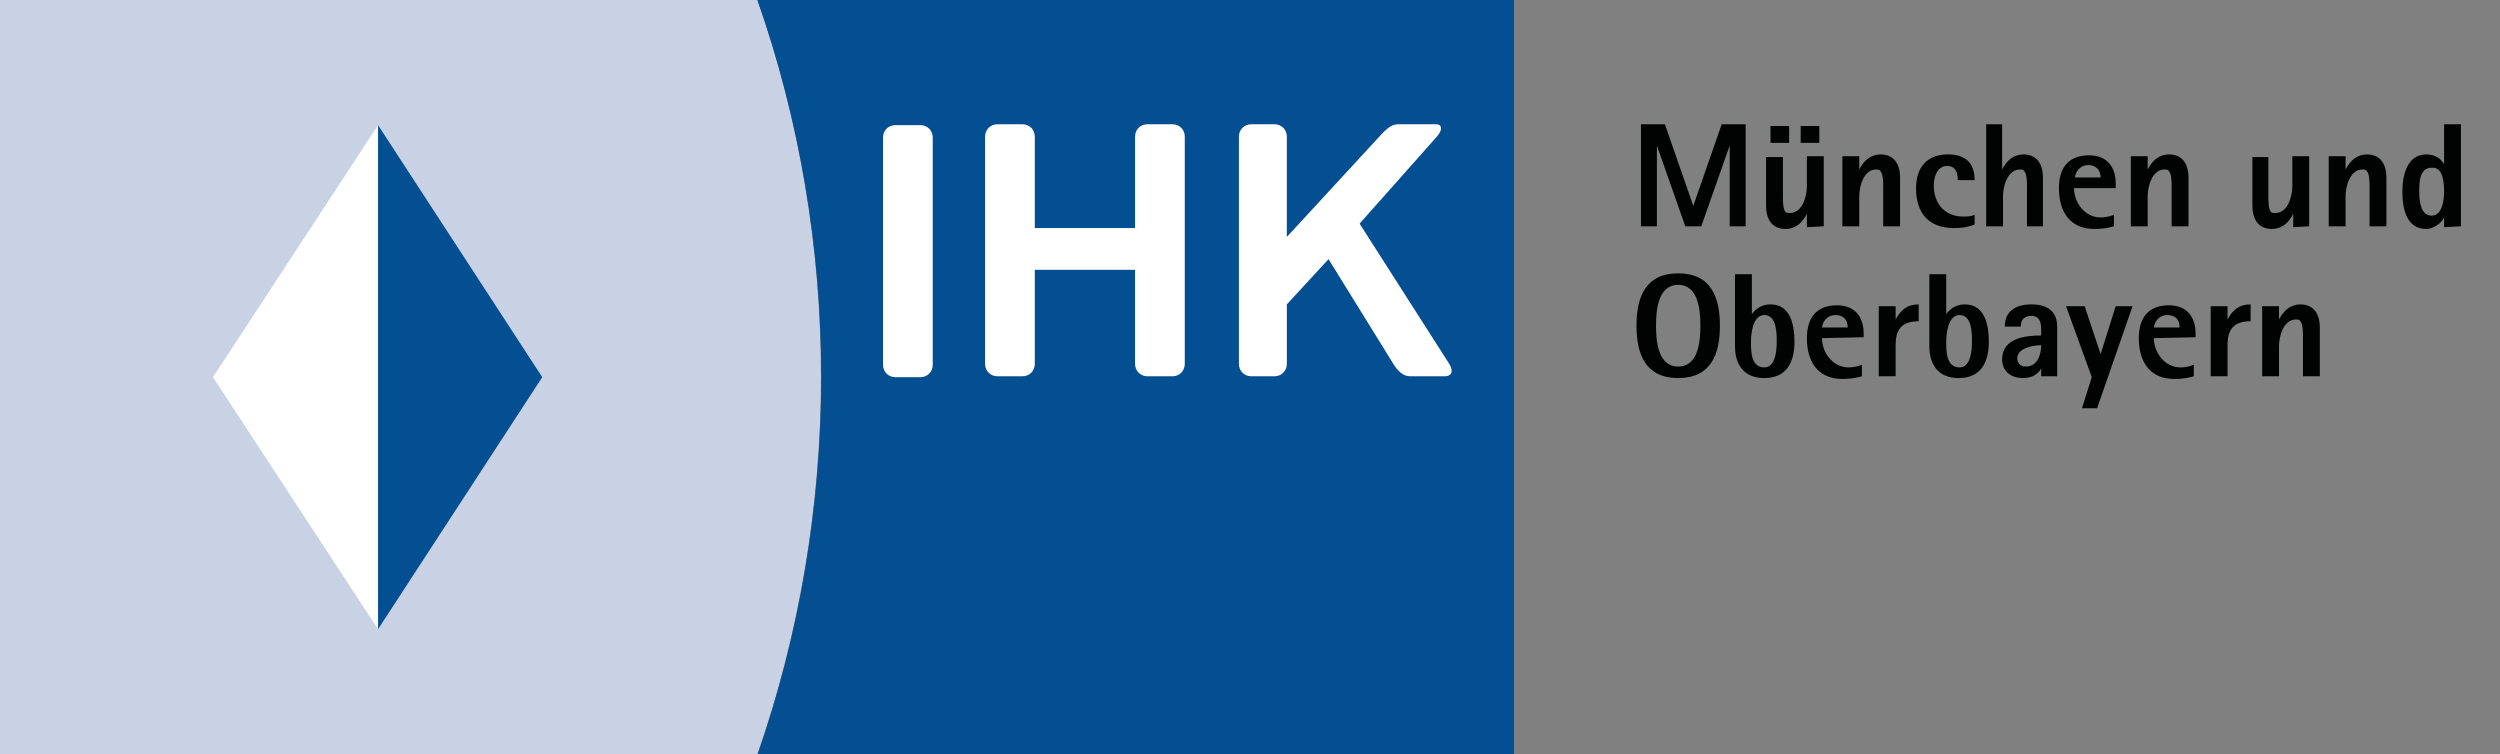 <?xml version="1.0" encoding="UTF-8"?> <!-- Generator: Adobe Illustrator 19.1.0, SVG Export Plug-In . SVG Version: 6.00 Build 0) --> <svg xmlns="http://www.w3.org/2000/svg" xmlns:xlink="http://www.w3.org/1999/xlink" version="1.1" id="Ebene_1" x="0px" y="0px" width="281.7px" height="85px" viewBox="119 -20 281.7 85" xml:space="preserve"><rect x="119" y="-20" width="281.7" height="85" fill="#808080" stroke="none"/> <g> <path fill="#C9D1E5" d="M204.3-20.2H119v85.3h85.3C213.9,37.6,213.9,7.3,204.3-20.2"></path> <path fill="#044F92" d="M289.6,65.2h-85.3c9.6-27.5,9.7-57.8,0-85.3h85.3V65.2z"></path> <path fill="#FFFFFF" d="M280.9-4.6c0.7-0.8,0.6-1.4-0.1-1.4H277c-0.8,0-1.2-0.1-2.4,1.2L264,6.7V-4.6c0-0.8-0.6-1.4-1.4-1.4H260 c-0.8,0-1.4,0.6-1.4,1.4V21c0,0.8,0.6,1.4,1.4,1.4h2.6c0.8,0,1.4-0.6,1.4-1.4v-6.7l4.7-5.1L276,21c0.5,0.8,1.1,1.4,1.9,1.4h3.9 c0.8,0,1-0.6,0.5-1.4L272.2,5.2L280.9-4.6z"></path> <path fill="#FFFFFF" d="M218.5,21.1c0,0.8,0.6,1.4,1.4,1.4h2.8c0.8,0,1.4-0.6,1.4-1.4V-4.5c0-0.8-0.6-1.4-1.4-1.4h-2.8 c-0.8,0-1.4,0.6-1.4,1.4V21.1z"></path> <path fill="#FFFFFF" d="M246.9-4.6c0-0.8,0.6-1.4,1.4-1.4h2.8c0.8,0,1.4,0.6,1.4,1.4V21c0,0.8-0.6,1.4-1.4,1.4h-2.8 c-0.8,0-1.4-0.6-1.4-1.4V10.4h-11.3V21c0,0.8-0.6,1.4-1.4,1.4h-2.8c-0.8,0-1.4-0.6-1.4-1.4V-4.6c0-0.8,0.6-1.4,1.4-1.4h2.8 c0.8,0,1.4,0.6,1.4,1.4V5.7h11.3V-4.6z"></path> <polygon fill="#FFFFFF" points="161.6,-5.9 143,22.5 161.6,50.9 "></polygon> <polygon fill="#044F92" points="161.6,-5.9 180.1,22.5 161.6,50.9 "></polygon> <path fill="#010202" d="M312.8,16.7c0-3.2-1-5.9-4.7-5.9s-4.7,2.7-4.7,5.9s1,5.9,4.7,5.9S312.8,19.9,312.8,16.7 M310.6,16.7 c0,1.7-0.2,4.6-2.5,4.6s-2.5-2.9-2.5-4.6s0.2-4.6,2.5-4.6C310.4,12.1,310.6,15,310.6,16.7 M321.2,18.5c0-1.8-0.4-4.2-2.7-4.2 c-0.9,0-1.6,0.4-2.1,1.1l0,0v-4.5h-1.9V19c0,2.2,1.1,3.6,3.3,3.6C320.4,22.6,321.2,20.7,321.2,18.5 M319.2,18.5 c0,0.9-0.1,2.9-1.4,2.9c-1.5,0-1.5-1.8-1.5-2.9c0-0.9,0.2-3,1.5-3C319.2,15.5,319.2,17.5,319.2,18.5 M329,18v-0.4 c0-1.9-1-3.2-3-3.2c-2.4,0-3.4,1.5-3.4,3.7c0,2.6,1.2,4.6,4,4.6c0.8,0,1.5-0.1,2.2-0.3v-1.3c-0.5,0.2-1,0.3-1.5,0.3 c-1.8,0-3-1.7-3-3.3L329,18L329,18z M327.2,16.9h-2.9c0.1-0.8,0.7-1.4,1.5-1.4C326.7,15.5,327.2,16,327.2,16.9 M335.2,16.2v-1.9 c-1.3,0-2,0.6-2.6,1.7l0,0v-1.5h-1.9v7.9h1.9v-3.5C332.6,17.1,333.3,16.2,335.2,16.2 M343.1,18.5c0-1.8-0.4-4.2-2.7-4.2 c-0.9,0-1.6,0.4-2.1,1.1l0,0v-4.5h-1.9V19c0,2.2,1.1,3.6,3.3,3.6C342.3,22.6,343.1,20.7,343.1,18.5 M341.2,18.5 c0,0.9-0.1,2.9-1.4,2.9c-1.5,0-1.5-1.8-1.5-2.9c0-0.9,0.2-3,1.5-3C341.2,15.5,341.2,17.5,341.2,18.5 M350.8,22.4v-5.6 c0-1.8-1.2-2.5-2.9-2.5c-1.7,0-3,0.7-3,2.5h1.8c0-0.8,0.4-1.2,1.2-1.2c0.9,0,1.1,0.7,1.1,1.5v0.7c-1.8,0-4.4,0.3-4.4,2.7 c0,1.4,1.1,2.1,2.3,2.1c0.9,0,1.7-0.3,2.1-1.1l0,0v0.9H350.8z M349,18.9c0,1-0.4,2.4-1.7,2.4c-0.6,0-1-0.3-1-1 C346.4,19.2,348.1,18.9,349,18.9 M359.3,14.5h-1.9l-1.7,5.4l0,0l-1.8-5.4h-2.1l2.9,8l-1.1,3.5h1.7L359.3,14.5z M366.4,18v-0.4 c0-1.9-1-3.2-3-3.2c-2.4,0-3.4,1.5-3.4,3.7c0,2.6,1.2,4.6,4,4.6c0.8,0,1.5-0.1,2.2-0.3v-1.3c-0.5,0.2-1,0.3-1.5,0.3 c-1.8,0-3-1.7-3-3.3L366.4,18L366.4,18z M364.6,16.9h-2.9c0.1-0.8,0.7-1.4,1.5-1.4C364.1,15.5,364.6,16,364.6,16.9 M372.6,16.2 v-1.9c-1.3,0-2,0.6-2.6,1.7l0,0v-1.5h-1.9v7.9h1.9v-3.5C370,17.1,370.7,16.2,372.6,16.2 M380.4,22.4v-5.5c0-1.4-0.6-2.6-2.2-2.6 c-1.1,0-1.9,0.7-2.4,1.7l0,0v-1.5h-1.9v7.9h1.9V19c0-1.1,0.5-3,1.9-3c0.2,0,0.4,0,0.5,0.2c0.3,0.3,0.3,1.3,0.3,1.7v4.5 C378.5,22.4,380.4,22.4,380.4,22.4z"></path> <path fill="#010202" d="M315.7,5.5V-6H313l-3.2,9.2l0,0L306.6-6h-2.7V5.5h1.8v-9.1l0,0l3.2,9.1h1.8l3.2-9.1l0,0v9.1H315.7z M324-5.8h-2.1v1.9h2.1V-5.8z M320.6-5.8h-2.1v1.9h2.1V-5.8z M324.5,5.5v-7.9h-1.9V1c0,1.1-0.5,3-1.9,3c-0.2,0-0.4,0-0.5-0.1 c-0.3-0.3-0.3-1.3-0.3-1.7v-4.5H318v5.5c0,1.4,0.6,2.6,2.2,2.6c1.1,0,1.9-0.7,2.4-1.7l0,0v1.5L324.5,5.5L324.5,5.5z M333.1,5.5V0 c0-1.4-0.6-2.6-2.2-2.6c-1.1,0-1.9,0.7-2.4,1.7l0,0v-1.5h-1.9v7.9h1.9V2.1c0-1.1,0.5-3,1.9-3c0.2,0,0.4,0,0.5,0.2 c0.3,0.3,0.3,1.3,0.3,1.7v4.5C331.2,5.5,333.1,5.5,333.1,5.5z M341.5,0.3c0-2-1.1-2.9-3-2.9c-2.4,0-3.6,1.5-3.6,3.8 c0,2.8,1.4,4.5,4.3,4.5c0.8,0,1.6-0.1,2.3-0.4V4.2c-0.4,0.2-0.9,0.2-1.3,0.2c-2.1,0-3.3-1.5-3.3-3.5c0-1,0.4-2.2,1.5-2.2 c1,0,1.2,0.8,1.2,1.6C339.6,0.3,341.5,0.3,341.5,0.3z M349.2,5.5V0c0-1.4-0.6-2.6-2.2-2.6c-1.1,0-1.9,0.7-2.4,1.7l0,0V-6h-1.8V5.5 h1.9V2.1c0-1.1,0.5-3,1.9-3c0.2,0,0.4,0,0.5,0.2c0.3,0.3,0.3,1.3,0.3,1.7v4.5C347.4,5.5,349.2,5.5,349.2,5.5z M357.4,1.1V0.7 c0-1.9-1-3.2-3-3.2C352-2.5,351-1,351,1.2c0,2.6,1.2,4.6,4,4.6c0.8,0,1.5-0.1,2.2-0.3V4.2c-0.5,0.2-1,0.3-1.5,0.3 c-1.8,0-3-1.7-3-3.3h4.7V1.1L357.4,1.1z M355.7,0h-2.9c0.1-0.8,0.7-1.4,1.5-1.4C355.1-1.4,355.7-0.9,355.7,0 M365.6,5.5V0 c0-1.4-0.6-2.6-2.2-2.6c-1.1,0-1.9,0.7-2.4,1.7l0,0v-1.5h-1.9v7.9h1.9V2.1c0-1.1,0.5-3,1.9-3c0.2,0,0.4,0,0.5,0.2 c0.3,0.3,0.3,1.3,0.3,1.7v4.5C363.7,5.5,365.6,5.5,365.6,5.5z M379.2,5.5v-7.9h-1.9V1c0,1.1-0.5,3-1.9,3c-0.2,0-0.4,0-0.5-0.1 c-0.3-0.3-0.3-1.3-0.3-1.7v-4.5h-1.8v5.5c0,1.4,0.6,2.6,2.2,2.6c1.1,0,1.9-0.7,2.4-1.7l0,0v1.5L379.2,5.5L379.2,5.5z M387.9,5.5V0 c0-1.4-0.6-2.6-2.2-2.6c-1.1,0-1.9,0.7-2.4,1.7l0,0v-1.5h-1.9v7.9h1.9V2.1c0-1.1,0.5-3,1.9-3c0.2,0,0.4,0,0.5,0.2 C386-0.4,386,0.6,386,1v4.5C386,5.5,387.9,5.5,387.9,5.5z M396.3,5.5V-6h-1.9v4.5l0,0c-0.4-0.7-1.1-1.1-2-1.1 c-2.2,0-2.7,2.4-2.7,4.2s0.4,4.2,2.7,4.2c0.7,0,1.7-0.6,2-1.3l0,0v1.1L396.3,5.5L396.3,5.5z M394.4,1.6c0,0.9-0.2,2.7-1.4,2.7 c-1.3,0-1.4-1.8-1.4-2.7c0-1,0-2.7,1.4-2.7C394.3-1.2,394.4,0.6,394.4,1.6"></path> </g> </svg> 